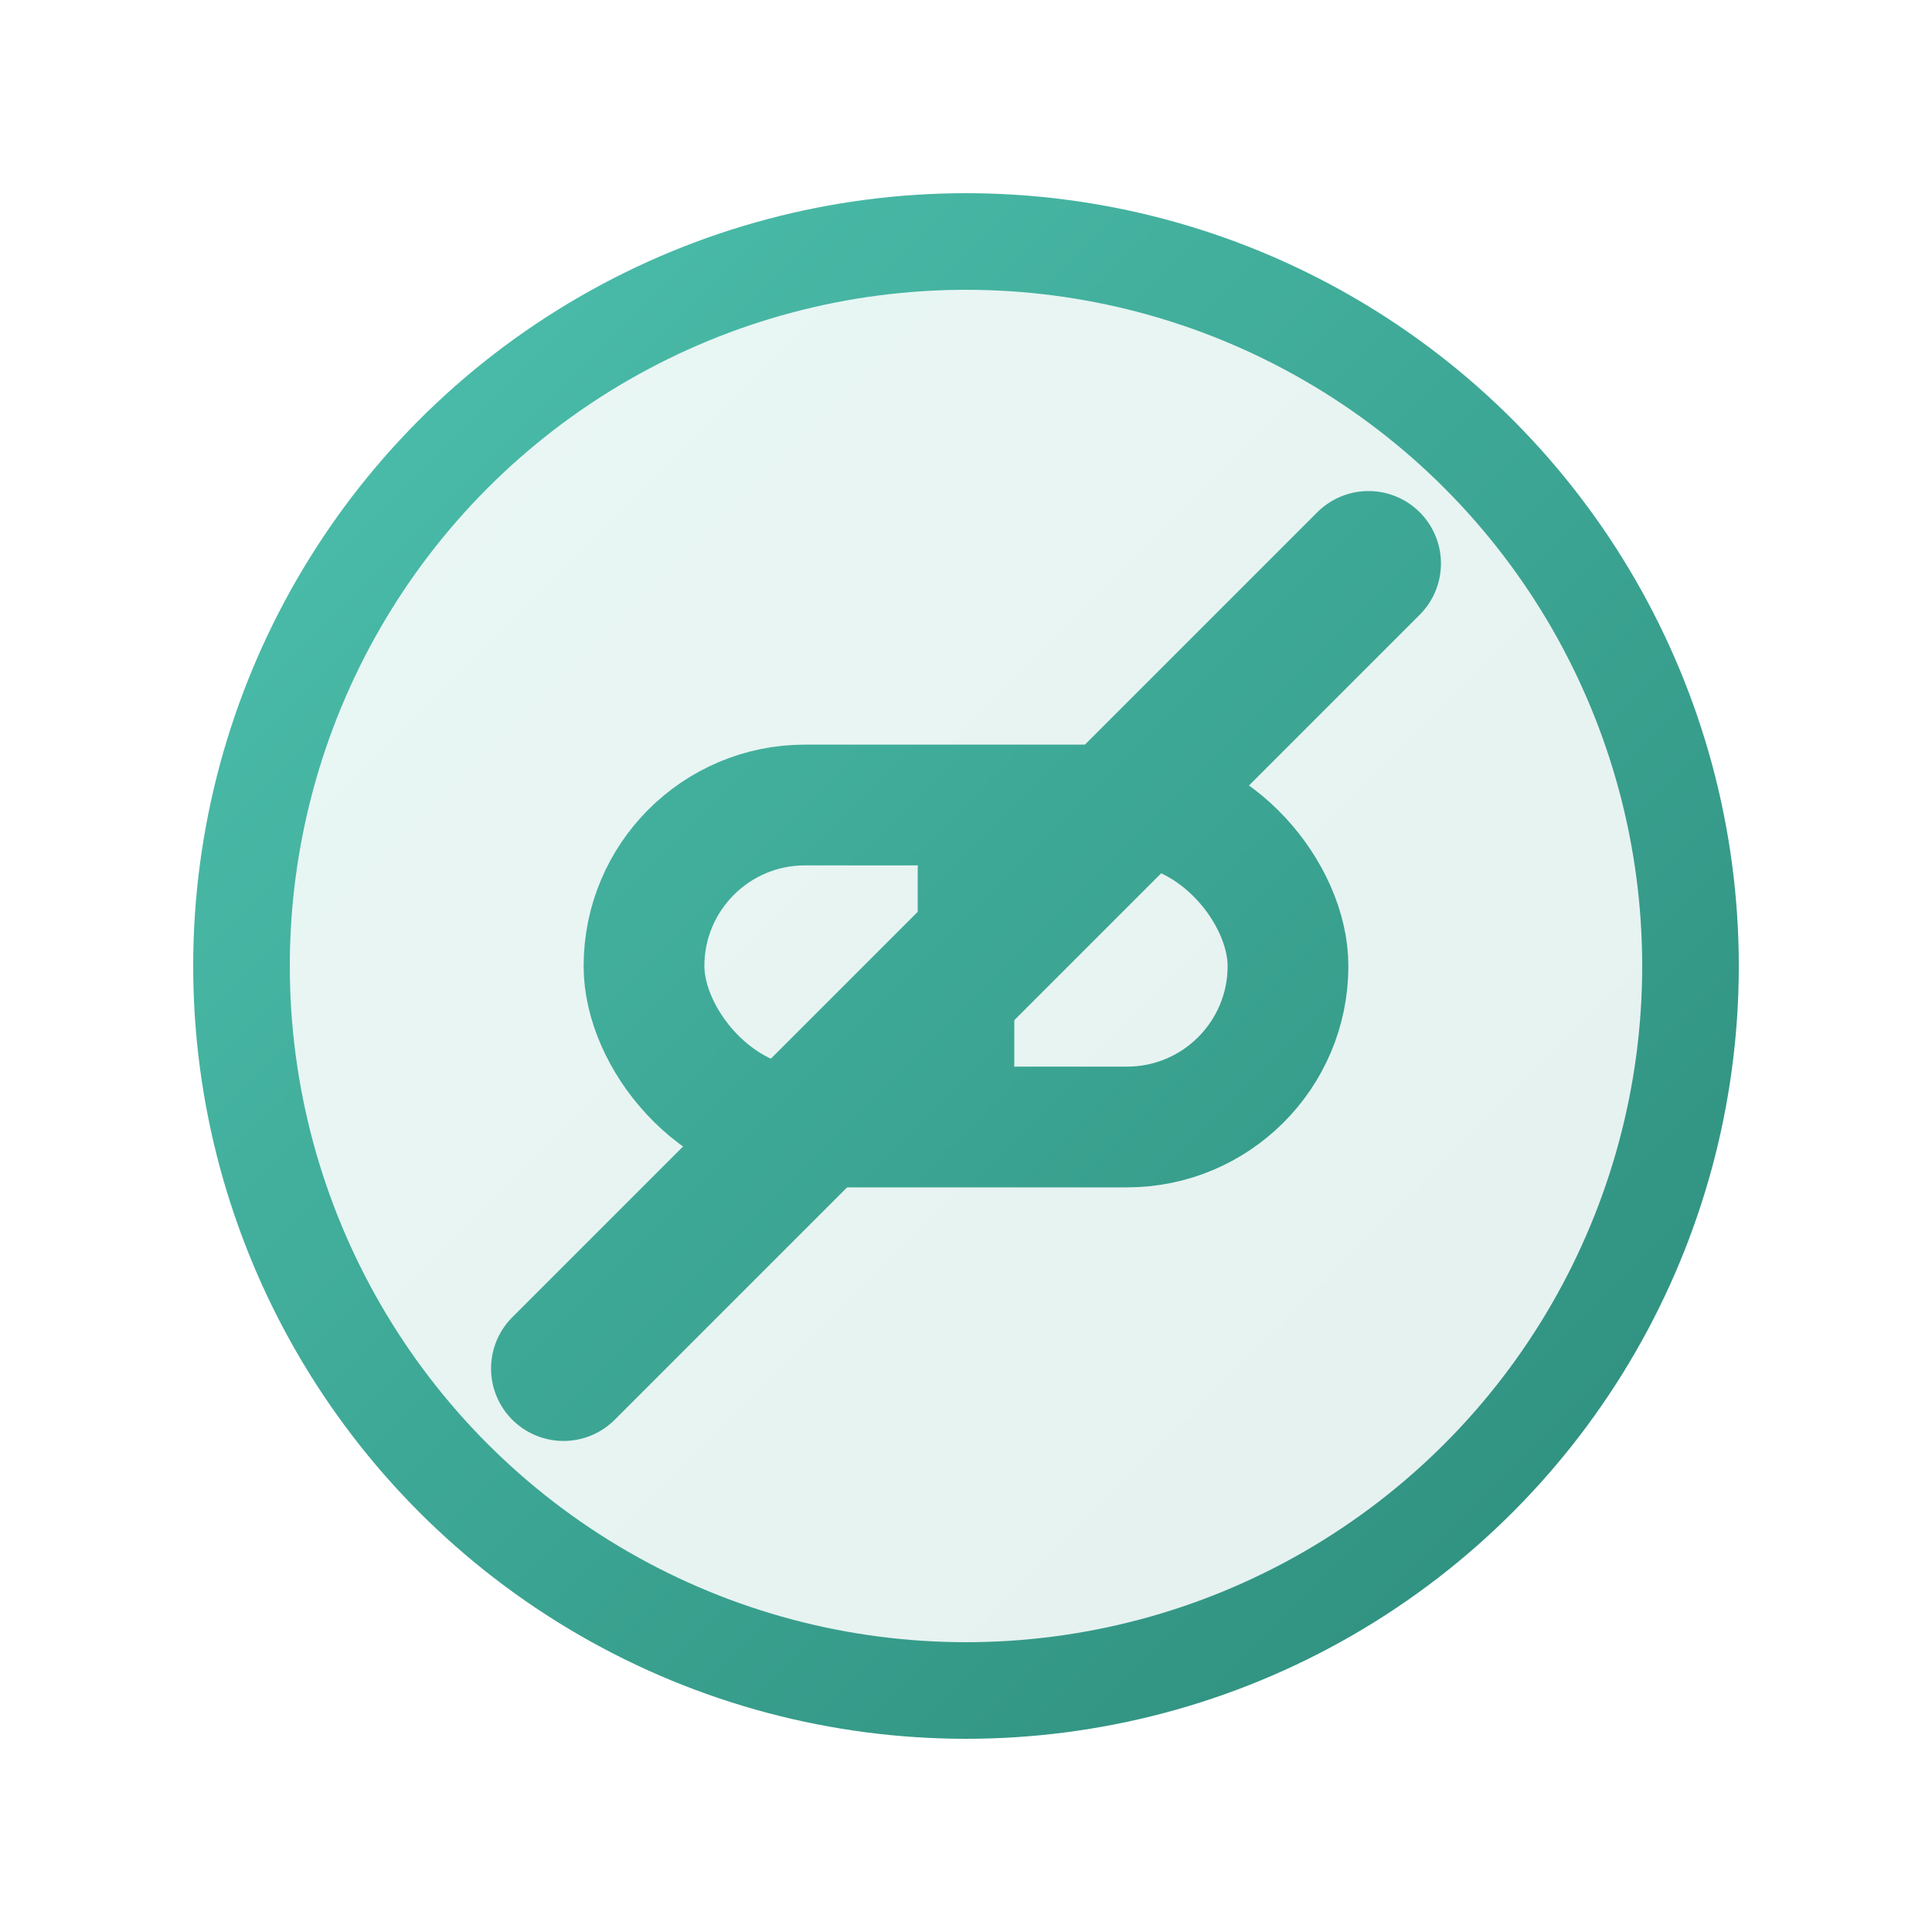<svg xmlns="http://www.w3.org/2000/svg" fill="none" viewBox="0 0 24 24" height="24" width="24">
  <defs>
    
    <linearGradient gradientUnits="userSpaceOnUse" y2="20" x2="20" y1="4" x1="4" id="stripyGradient">
      <stop stop-color="#4BBEAB" offset="0%"></stop>
      <stop stop-color="#2F8F7E" offset="100%"></stop>
    </linearGradient>
  </defs>

  
  <circle stroke-width="1.2" stroke="url(#stripyGradient)" fill-opacity="0.12" fill="url(#stripyGradient)" r="9" cy="12" cx="12"></circle>

  
  <rect fill="none" stroke-width="1.5" stroke="url(#stripyGradient)" rx="2" height="4" width="8" y="10" x="8"></rect>

  
  <line stroke-linecap="round" stroke-width="1.2" stroke="url(#stripyGradient)" y2="13.2" x2="12" y1="10.8" x1="12"></line>

  
  <line stroke-linecap="round" stroke-width="1.8" stroke="url(#stripyGradient)" y2="7" x2="17" y1="17" x1="7"></line>
</svg>
